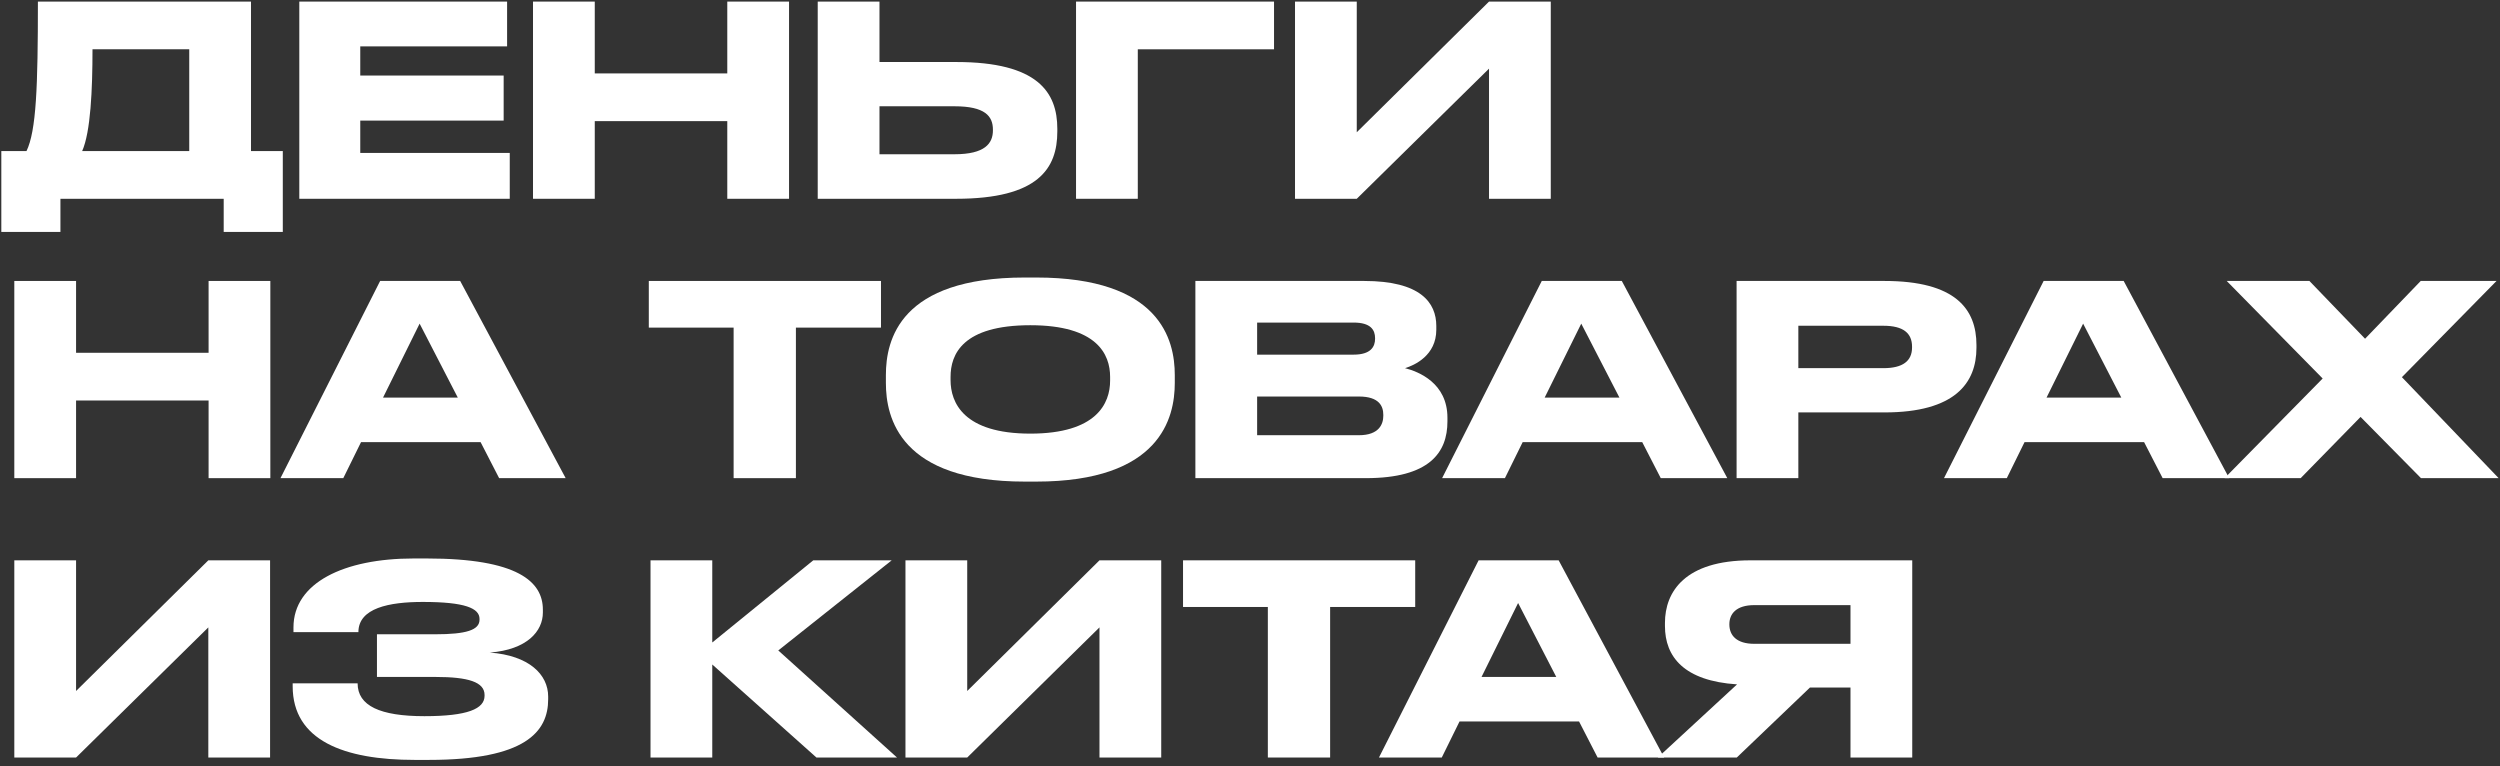 <?xml version="1.0" encoding="UTF-8"?> <svg xmlns="http://www.w3.org/2000/svg" width="349" height="107" viewBox="0 0 349 107" fill="none"><rect x="0" y="0" width="349" height="107" fill="#333333" stroke="none"/> <path d="M0.185 21.09H3.7C5.069 18.241 5.291 12.099 5.291 0.222H35.039V21.09H39.479V32.375H31.228V27.75H8.436V32.375H0.185V21.09ZM11.47 21.09H26.418V6.882H12.913C12.913 12.506 12.654 18.426 11.47 21.09Z" fill="white"></path> <path d="M41.783 0.222H70.791V6.475H50.293V10.545H70.31V16.835H50.293V21.349H71.161V27.75H41.783V0.222Z" fill="white"></path> <path d="M74.408 27.75V0.222H83.029V10.249H101.529V0.222H110.15V27.75H101.529V16.909H83.029V27.75H74.408Z" fill="white"></path> <path d="M122.775 8.658H133.505C144.864 8.658 147.602 12.876 147.602 17.982V18.352C147.602 23.532 144.938 27.75 133.468 27.75H114.154V0.222H122.775V8.658ZM122.775 21.534H133.246C137.501 21.534 138.611 20.017 138.611 18.204V18.093C138.611 16.206 137.501 14.837 133.246 14.837H122.775V21.534Z" fill="white"></path> <path d="M150.215 27.75V0.222H177.854V6.882H158.836V27.75H150.215Z" fill="white"></path> <path d="M207.867 27.75V9.583L189.404 27.75H180.783V0.222H189.404V18.463L207.867 0.222H216.488V27.75H207.867Z" fill="white"></path> <path d="M1.998 66.75V39.222H10.619V49.249H29.119V39.222H37.74V66.75H29.119V55.909H10.619V66.75H1.998Z" fill="white"></path> <path d="M63.907 55.502L58.579 45.179L53.473 55.502H63.907ZM69.679 66.75L67.089 61.718H50.402L47.923 66.75H39.154L53.066 39.222H64.24L78.966 66.75H69.679Z" fill="white"></path> <path d="M102.413 66.75V45.734H90.573V39.222H122.985V45.734H111.108V66.75H102.413Z" fill="white"></path> <path d="M143.058 38.741H144.649C161.965 38.741 164 47.436 164 52.357V53.467C164 58.314 162.002 67.231 144.649 67.231H143.058C125.631 67.231 123.67 58.314 123.67 53.467V52.357C123.67 47.436 125.631 38.741 143.058 38.741ZM154.972 53.134V52.616C154.972 49.471 153.159 45.401 143.835 45.401C134.363 45.401 132.698 49.471 132.698 52.616V53.06C132.698 56.205 134.511 60.534 143.835 60.534C153.085 60.534 154.972 56.316 154.972 53.134Z" fill="white"></path> <path d="M166.875 66.75V39.222H190.444C198.325 39.222 200.508 42.256 200.508 45.512V46.03C200.508 49.619 197.474 50.988 196.142 51.395C198.029 51.876 202.062 53.467 202.062 58.314V58.832C202.062 63.161 199.583 66.75 190.666 66.75H166.875ZM188.964 45.031H175.496V49.508H188.964C191.369 49.508 191.961 48.398 191.961 47.288V47.214C191.961 46.067 191.369 45.031 188.964 45.031ZM189.704 55.354H175.496V60.756H189.704C192.553 60.756 193.108 59.165 193.108 58.055V57.907C193.108 56.723 192.553 55.354 189.704 55.354Z" fill="white"></path> <path d="M226.071 55.502L220.743 45.179L215.637 55.502H226.071ZM231.843 66.75L229.253 61.718H212.566L210.087 66.75H201.318L215.23 39.222H226.404L241.13 66.75H231.843Z" fill="white"></path> <path d="M263.074 57.574H251.049V66.75H242.428V39.222H263.074C272.99 39.222 275.913 43.144 275.913 48.176V48.546C275.913 53.467 272.916 57.574 263.074 57.574ZM251.049 45.475V51.395H262.926C265.627 51.395 266.922 50.396 266.922 48.509V48.398C266.922 46.511 265.701 45.475 262.926 45.475H251.049Z" fill="white"></path> <path d="M296.133 55.502L290.805 45.179L285.699 55.502H296.133ZM301.905 66.75L299.315 61.718H282.628L280.149 66.75H271.38L285.292 39.222H296.466L311.192 66.75H301.905Z" fill="white"></path> <path d="M321.172 66.75H310.553L324.243 52.838L310.849 39.222H322.393L330.163 47.288L337.933 39.222H348.515L335.306 52.653L348.811 66.75H337.97L329.534 58.203L321.172 66.75Z" fill="white"></path> <path d="M29.082 105.75V87.583L10.619 105.75H1.998V78.222H10.619V96.463L29.082 78.222H37.703V105.75H29.082Z" fill="white"></path> <path d="M76.525 97.24V97.61C76.525 102.161 73.343 106.083 59.875 106.083H57.877C48.035 106.083 40.857 103.382 40.857 95.797V95.39H49.922C49.922 98.535 53.067 99.978 59.246 99.978C65.314 99.978 67.645 98.942 67.645 97.129V97.018C67.645 95.205 65.351 94.502 60.8 94.502H52.623V88.545H60.763C65.092 88.545 66.942 87.953 66.942 86.51V86.399C66.942 84.919 64.944 84.031 59.024 84.031C54.325 84.031 50.033 84.882 50.033 88.249H40.968V87.583C40.968 81.367 47.998 77.963 57.729 77.963H59.579C72.307 77.963 75.785 81.219 75.785 85.104V85.511C75.785 88.101 73.602 90.691 68.385 91.098C73.861 91.505 76.525 94.169 76.525 97.24Z" fill="white"></path> <path d="M113.975 105.75L99.433 92.763V105.75H90.812V78.222H99.433V89.692L113.531 78.222H124.483L108.647 90.802L125.223 105.75H113.975Z" fill="white"></path> <path d="M153.487 105.75V87.583L135.024 105.75H126.403V78.222H135.024V96.463L153.487 78.222H162.108V105.75H153.487Z" fill="white"></path> <path d="M176.991 105.75V84.734H165.151V78.222H197.563V84.734H185.686V105.75H176.991Z" fill="white"></path> <path d="M217.255 94.502L211.927 84.179L206.821 94.502H217.255ZM223.027 105.75L220.437 100.718H203.75L201.271 105.75H192.502L206.414 78.222H217.588L232.314 105.75H223.027Z" fill="white"></path> <path d="M258.328 95.982H252.667L242.455 105.75H231.429L242.492 95.538C235.092 95.057 232.428 91.69 232.428 87.398V86.954C232.428 82.625 235.203 78.222 244.379 78.222H266.949V105.75H258.328V95.982ZM258.328 89.877V84.475H244.897C242.381 84.475 241.419 85.696 241.419 87.139V87.176C241.419 88.693 242.418 89.877 244.897 89.877H258.328Z" fill="white"></path> </svg> 